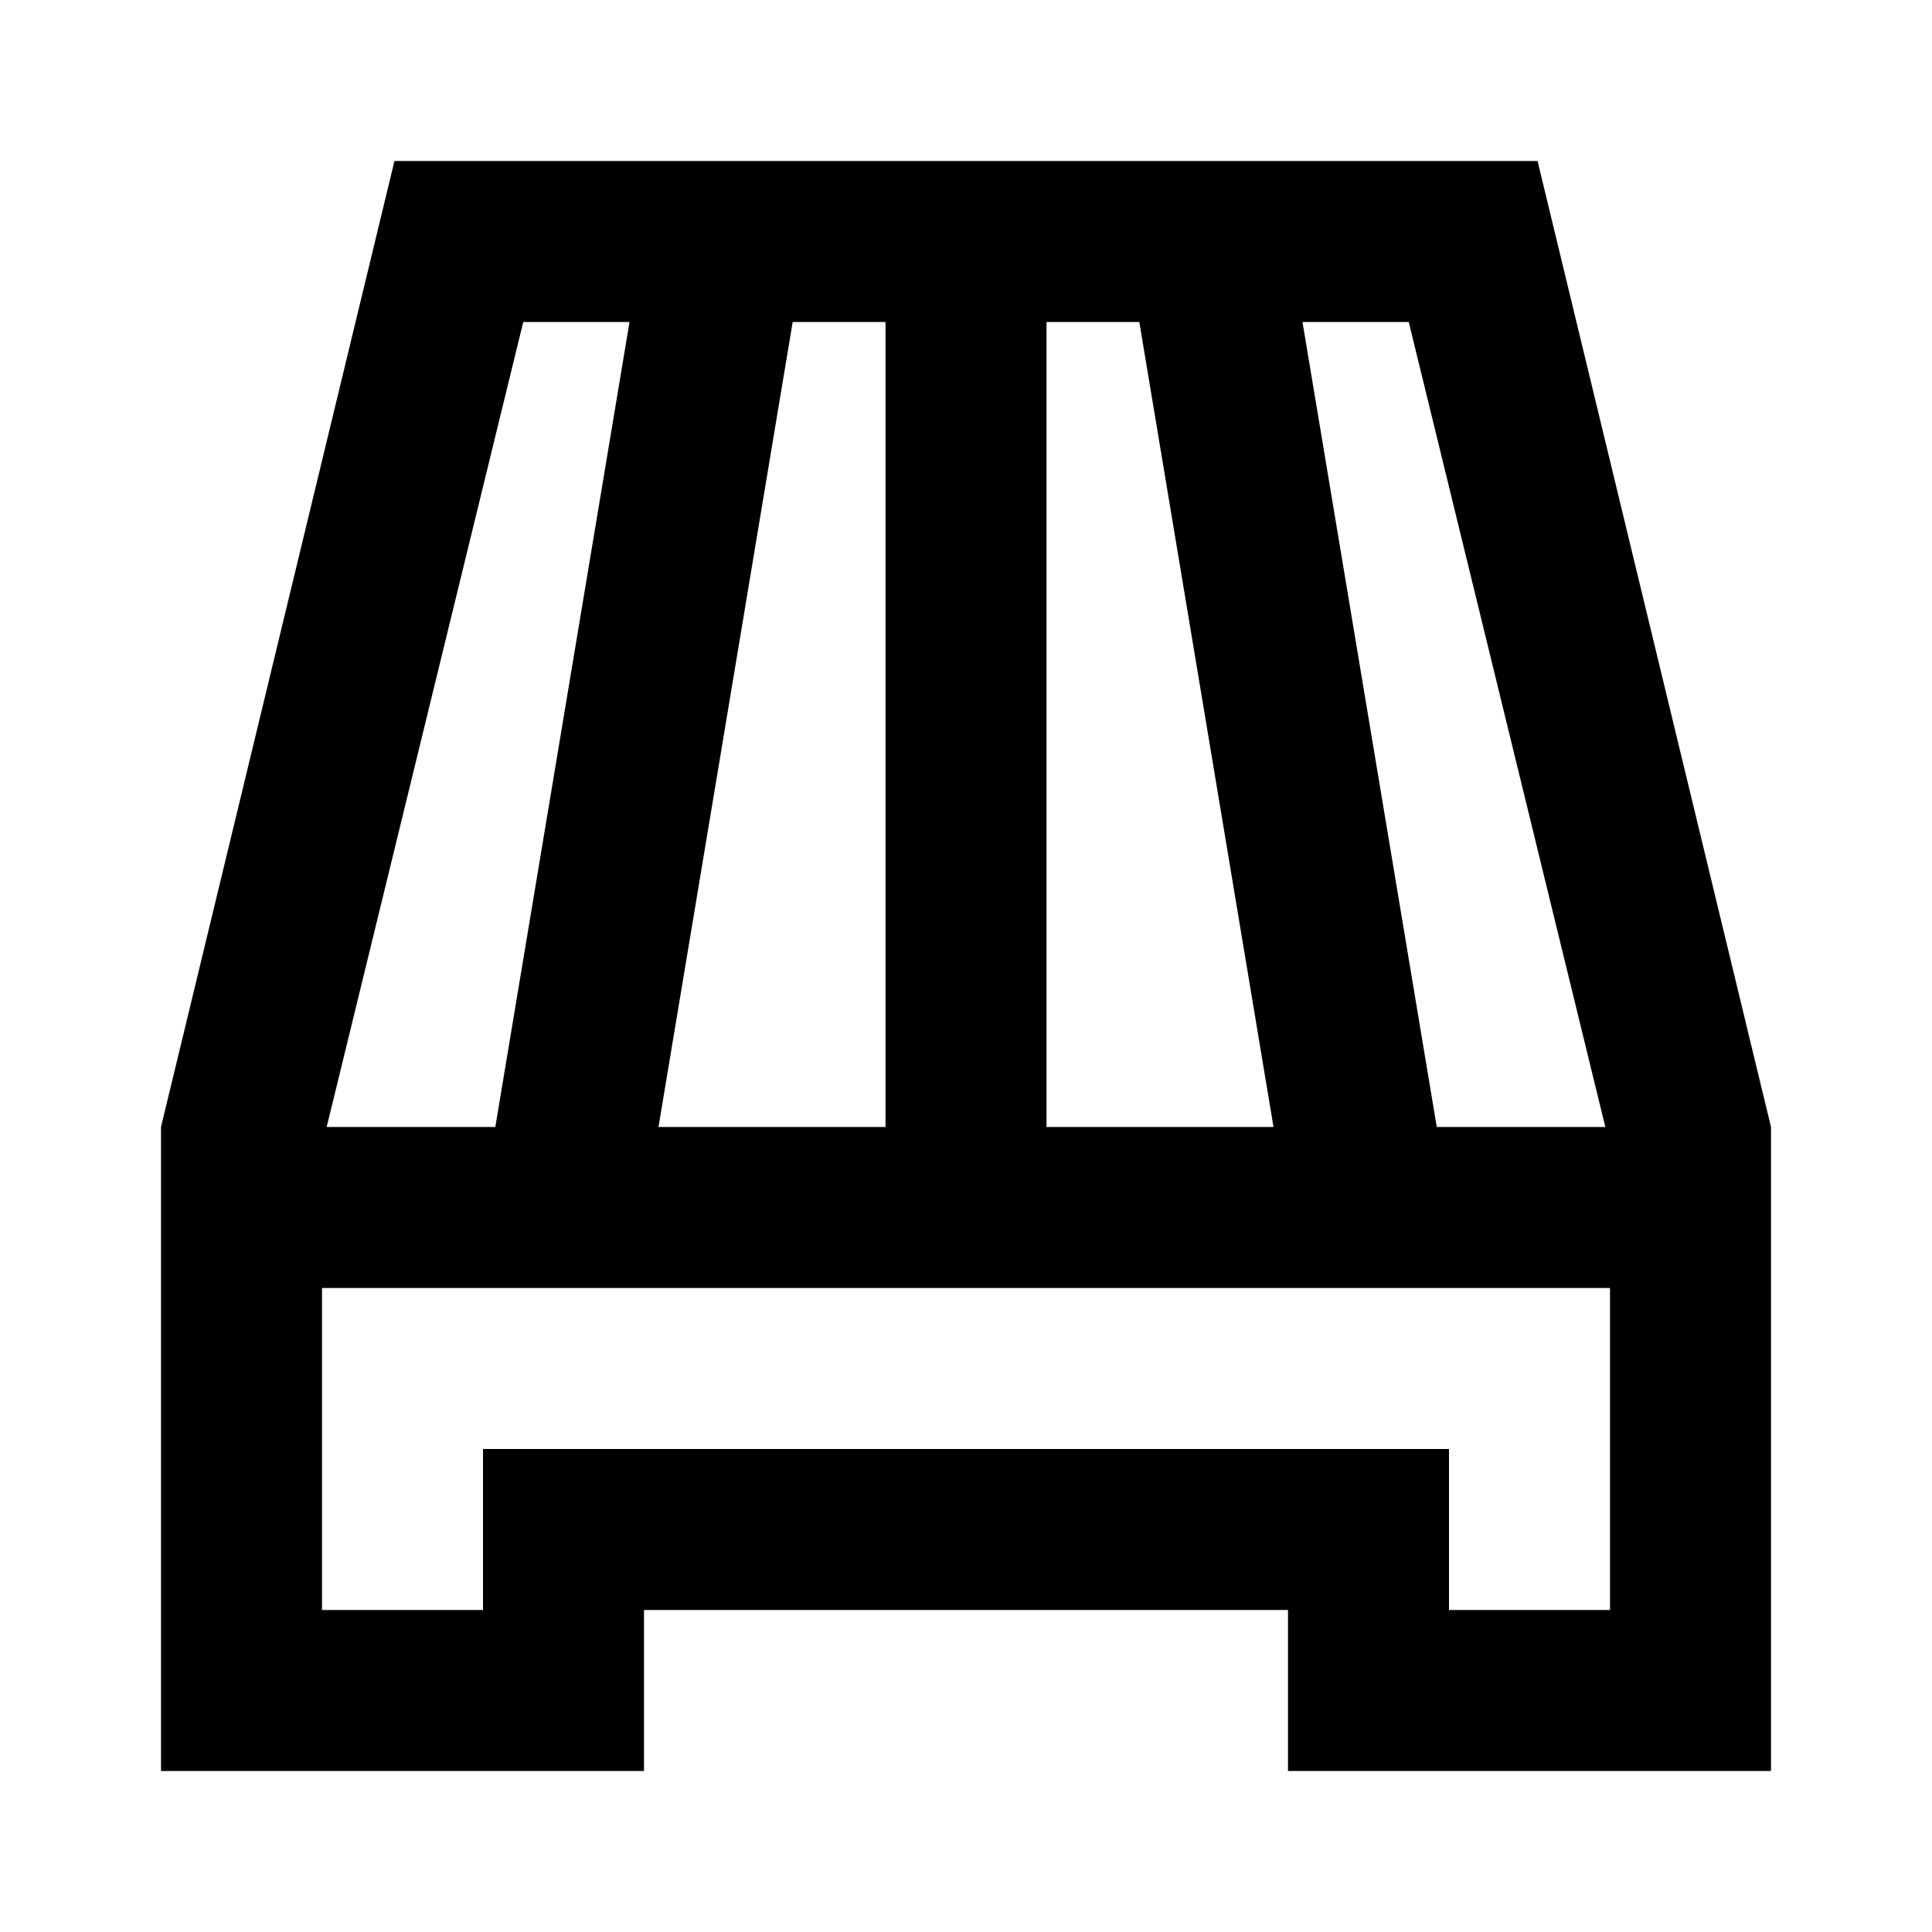 <svg fill="#000000" xmlns="http://www.w3.org/2000/svg"  viewBox="0 0 24 24" width="24px" height="24px"><path d="M19.1,2H4.9L2,14v8h6v-2h8v2h6v-8L19.1,2z M19.942,14h-2.094L16.18,4h1.32L19.942,14z M8.18,14L9.847,4H11v10H8.18z M13,4	h1.153l1.667,10H13V4z M6.5,4h1.32L6.153,14H4.058L6.5,4z M20,20h-2v-2H6v2H4v-4h16V20z"/></svg>